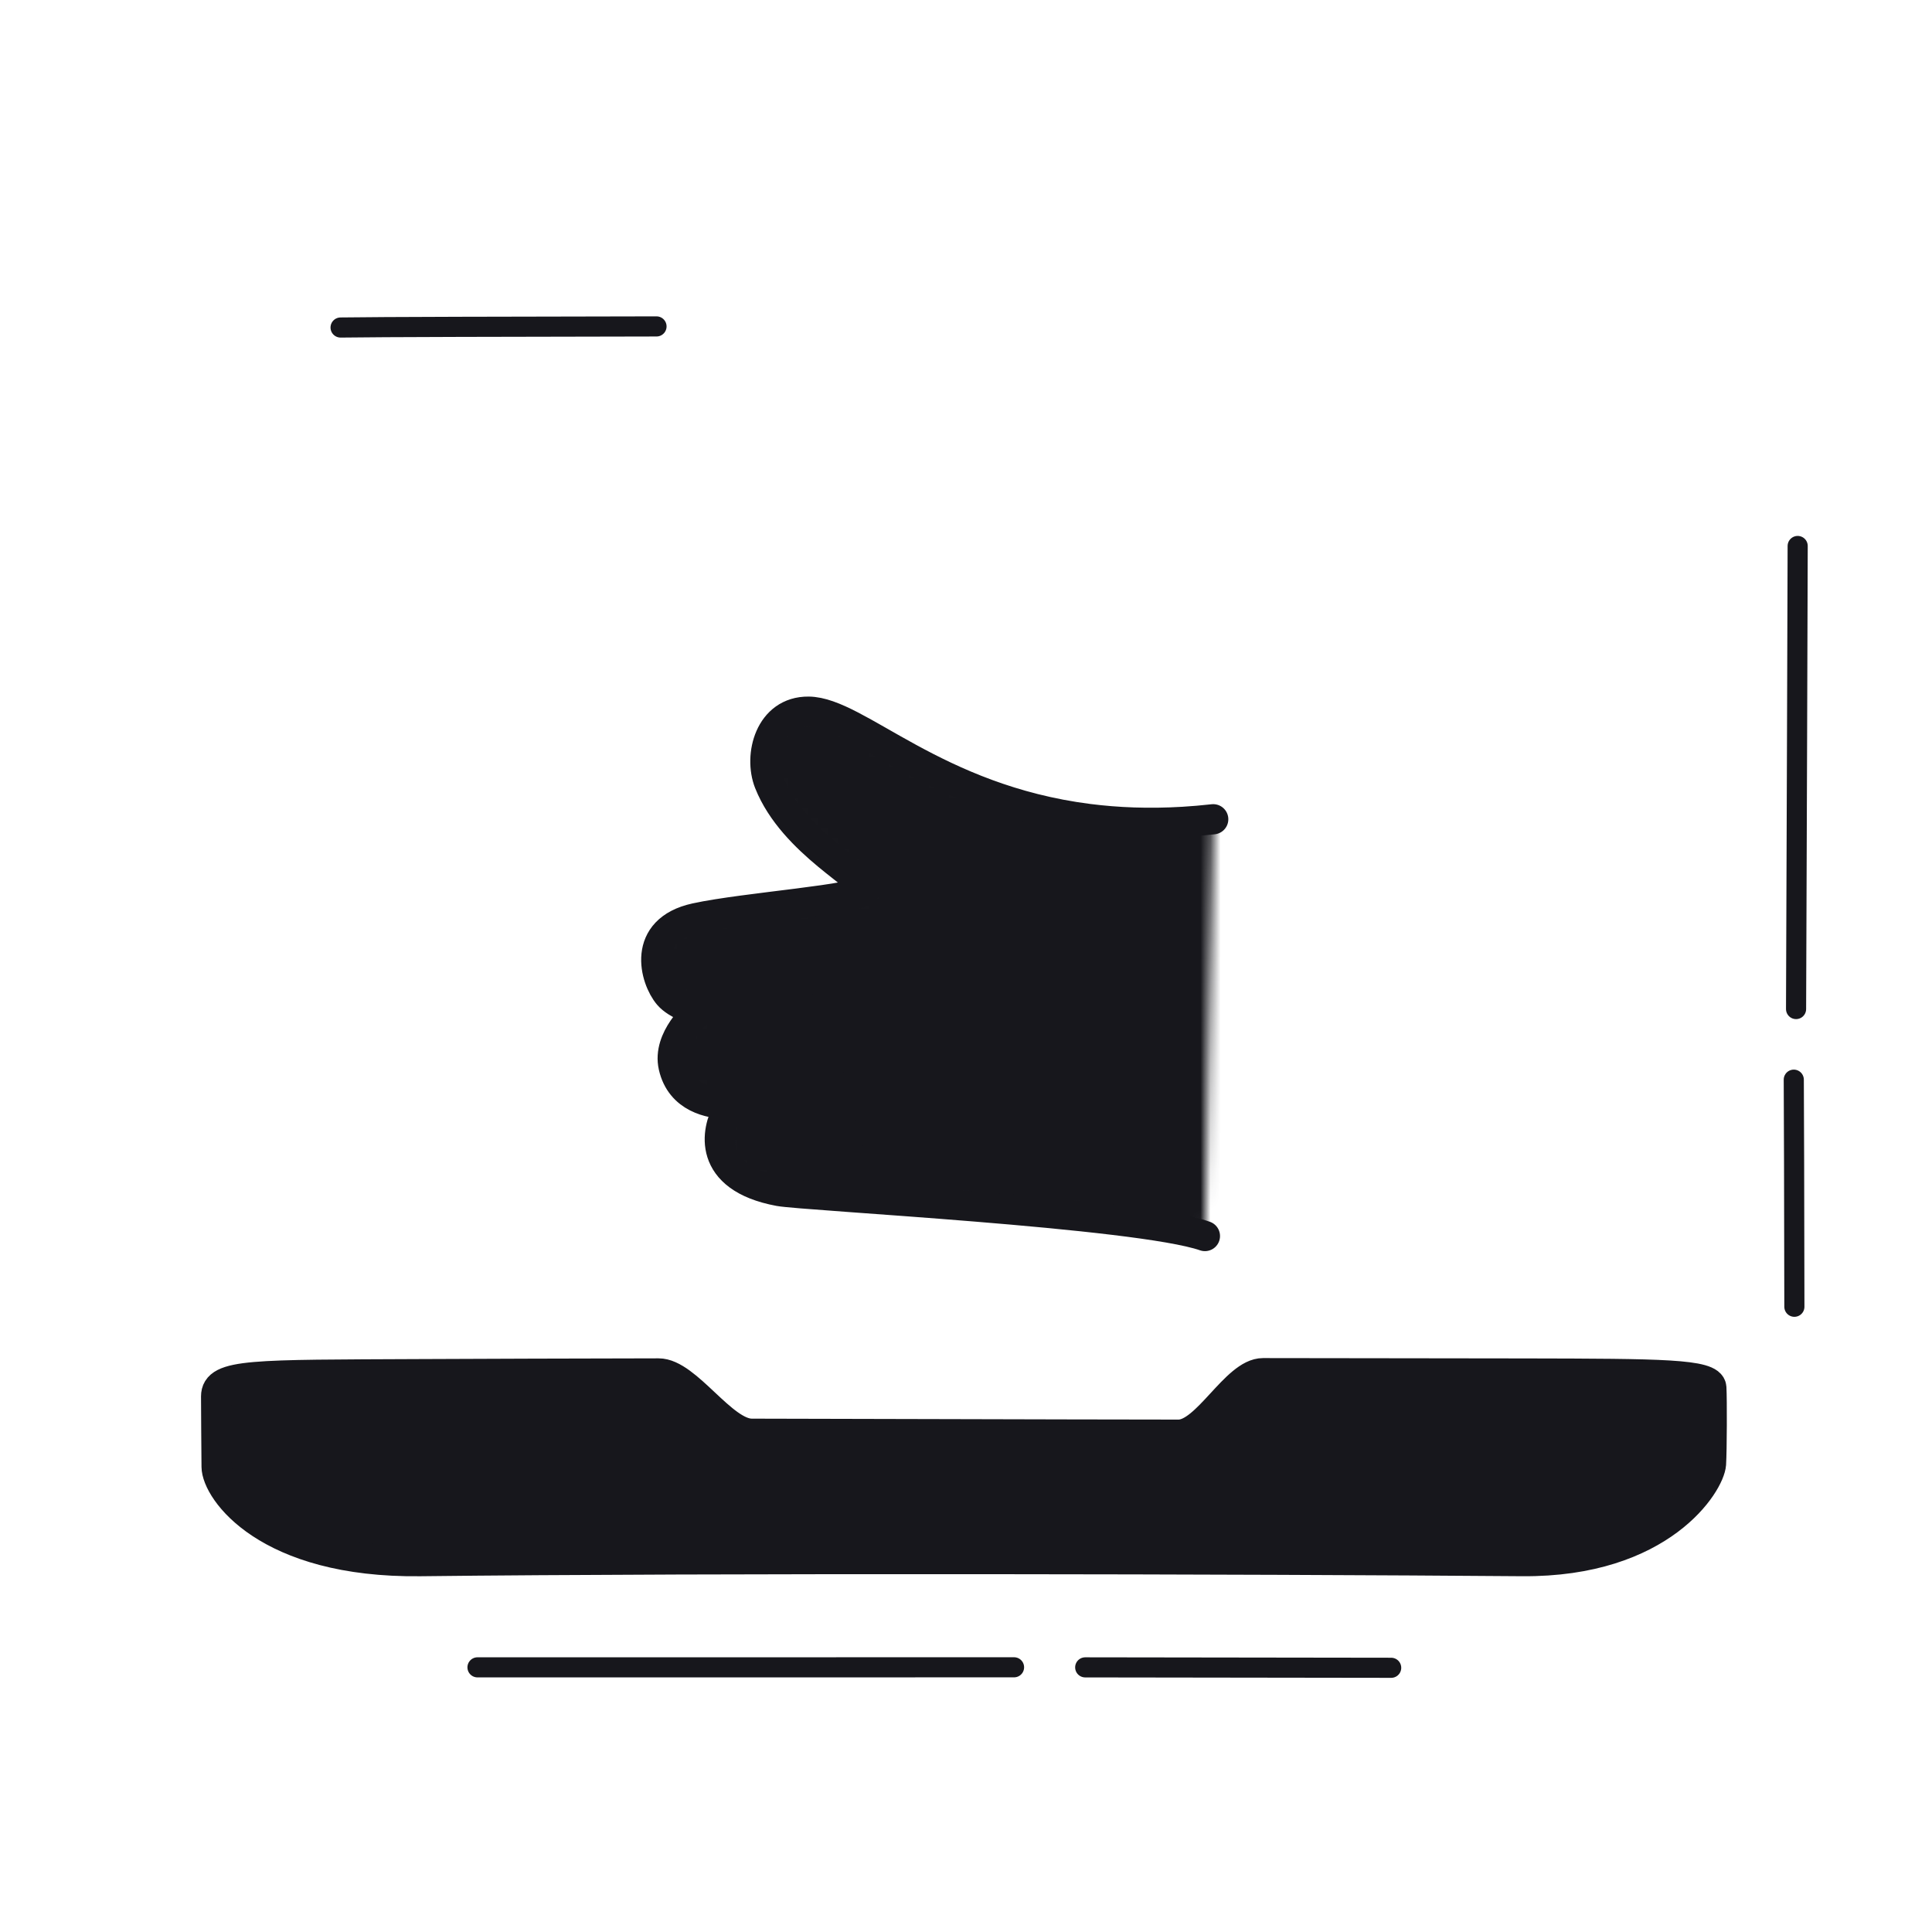 <svg xmlns="http://www.w3.org/2000/svg" width="192" height="192" style="width:100%;height:100%;transform:translate3d(0,0,0);content-visibility:visible" viewBox="0 0 192 192"><defs><clipPath id="h"><path d="M0 0h192v192H0z"/></clipPath><clipPath id="m"><path d="M0 0h192v192H0z"/></clipPath><clipPath id="i"><path d="M0 0h192v192H0z"/></clipPath><clipPath id="k"><path d="M0 0h192v192H0z"/></clipPath><path id="c" style="display:none"/><path id="g" fill="red" d="M20.297 29.229c-6.092-3.464-38.463-11.148-40.802-12.043-6.922-2.649-5-7.149-3.611-8.756.125-.145.466-.617.087-.695-1.605-.332-4.434-1.392-4.562-4.631-.113-2.879 3.252-4.735 3.253-4.871.002-.174-1.812-1.089-2.455-2.196-1.055-1.818-1.532-6.839 4.026-7.023 5.069-.168 16.562 1.155 17.066.255.555-.993-6.175-5.782-7.449-12.194-.555-2.795 1.328-6.954 5.124-6.219 4.732.916 10.728 10.831 25.434 15.514 2.752.876 5.809 1.569 9.22 1.986q1.44.176 2.966.284" style="display:block" transform="rotate(-10.412 583.713 -469.704)"/><path id="e" fill="red" d="M-62.336 42.675c-.251-14.835-.266-60.643-.092-75.238.107-8.875 1.748-10.151 15.248-10.049 22.018.167 68.536-.404 92.82-.172 14.549.139 15.976 1.808 16.336 10.068.65 14.948.521 60.563.568 75.556l-.236 12.766h-124.5" style="display:block" transform="translate(95.692 92.894)"/><path id="a" style="display:none"/><mask id="o" mask-type="alpha"><use xmlns:ns1="http://www.w3.org/1999/xlink" ns1:href="#a"/></mask><mask id="n" mask-type="alpha" maskUnits="userSpaceOnUse"><g filter="url(#b)"><path fill="#fff" d="M0 0h192v192H0z" opacity="0"/><use xmlns:ns2="http://www.w3.org/1999/xlink" ns2:href="#c"/></g></mask><mask id="l" mask-type="alpha" maskUnits="userSpaceOnUse"><g filter="url(#d)"><path fill="#fff" d="M0 0h192v192H0z" opacity="0"/><use xmlns:ns3="http://www.w3.org/1999/xlink" ns3:href="#e"/></g></mask><mask id="j" mask-type="alpha" maskUnits="userSpaceOnUse"><g filter="url(#f)"><path fill="#fff" d="M0 0h192v192H0z" opacity="0"/><use xmlns:ns4="http://www.w3.org/1999/xlink" ns4:href="#g"/></g></mask><filter id="b" width="100%" height="100%" x="0%" y="0%" filterUnits="objectBoundingBox"><feComponentTransfer in="SourceGraphic"><feFuncA tableValues="1.0 0.0" type="table"/></feComponentTransfer></filter><filter id="d" width="100%" height="100%" x="0%" y="0%" filterUnits="objectBoundingBox"><feComponentTransfer in="SourceGraphic"><feFuncA tableValues="1.0 0.0" type="table"/></feComponentTransfer></filter><filter id="f" width="100%" height="100%" x="0%" y="0%" filterUnits="objectBoundingBox"><feComponentTransfer in="SourceGraphic"><feFuncA tableValues="1.0 0.0" type="table"/></feComponentTransfer></filter></defs><g clip-path="url(#h)"><g clip-path="url(#i)" style="display:block"><g mask="url(#j)" style="display:block"><g clip-path="url(#k)" mask="url(#l)" style="display:block"><path fill="#17171C" d="M26.586 136.459c-.188-17.346-.34-63.488-.148-80.769.118-10.508 1.94-12.02 16.911-11.899 24.42.198 76.013-.479 102.945-.204 16.135.164 17.716 2.14 18.116 11.921.721 17.7 1.131 63.344 1.04 80.592" class="primary"/><path fill="none" stroke="#17171C" stroke-linecap="round" stroke-linejoin="round" stroke-width="3" d="M26.586 136.459c-.188-17.346-.34-63.488-.148-80.769.118-10.508 1.94-12.02 16.911-11.899 24.42.198 76.013-.479 102.945-.204 16.135.164 17.716 2.14 18.116 11.921.721 17.7 1.131 63.344 1.04 80.592" class="primary"/></g></g><g style="display:block"><path fill="#17171C" d="M170.038 145.482c-.115 1.882-4.889 9.774-18.772 9.661-26.117-.212-80.705-.331-109.508.002-15.289.177-20.218-7.061-20.233-9.377-.011-1.65-.053-6.084-.048-6.995.01-2.261 3.603-2.132 20.232-2.21 6.781-.032 14.911-.055 23.74-.072 2.809-.005 6.333 5.997 9.263 5.993 2.955-.004 31.357.088 42.411.093 2.814.001 5.69-6.114 8.393-6.112 9.897.007 18.929.019 26.191.034 13.322.027 18.287.046 18.364 1.401.066 1.156.05 6.215-.033 7.582" class="primary"/><path fill="none" stroke="#17171C" stroke-linecap="round" stroke-linejoin="round" stroke-width="3" d="M170.038 145.482c-.115 1.882-4.889 9.774-18.772 9.661-26.117-.212-80.705-.331-109.508.002-15.289.177-20.218-7.061-20.233-9.377-.011-1.65-.053-6.084-.048-6.995.01-2.261 3.603-2.132 20.232-2.21 6.781-.032 14.911-.055 23.74-.072 2.809-.005 6.333 5.997 9.263 5.993 2.955-.004 31.357.088 42.411.093 2.814.001 5.69-6.114 8.393-6.112 9.897.007 18.929.019 26.191.034 13.322.027 18.287.046 18.364 1.401.066 1.156.05 6.215-.033 7.582" class="primary"/></g><path fill="none" stroke="#17171C" stroke-linecap="round" stroke-linejoin="round" stroke-width="1.998" d="M26.748.053C21.798.049-8.176.065-26.575.058" class="primary" style="display:block" transform="translate(74.027 165.641)"/><path fill="none" stroke="#17171C" stroke-linecap="round" stroke-linejoin="round" stroke-width="1.998" d="M15.178.038C10.939.031-.927.015-15.23-.004" class="primary" style="display:block" transform="translate(123.076 165.705)"/><path fill="none" stroke="#17171C" stroke-linecap="round" stroke-linejoin="round" stroke-width="2" d="M.042 11.386C.026 1.669.003-9.462-.017-11.181" class="primary" style="display:block" transform="translate(178.281 118.478)"/><path fill="none" stroke="#17171C" stroke-linecap="round" stroke-linejoin="round" stroke-width="2" d="M-.045 23.027c.07-18.917.142-38.196.16-46.018" class="primary" style="display:block" transform="translate(178.536 77.25)"/><path fill="none" stroke="#17171C" stroke-linecap="round" stroke-linejoin="round" stroke-width="2" d="M15.653.006C1.85.028-12.162.057-15.743.114" class="primary" style="display:block" transform="translate(49.59 32.434)"/><path fill="none" stroke="#17171C" stroke-linecap="round" stroke-linejoin="round" stroke-width="3" d="M20.297 29.229c-6.092-3.464-38.463-11.148-40.802-12.043-6.922-2.649-5-7.149-3.611-8.756.125-.145.466-.617.087-.695-1.605-.332-4.434-1.392-4.562-4.631-.113-2.879 3.252-4.735 3.253-4.871.002-.174-1.812-1.089-2.455-2.196-1.055-1.818-1.532-6.839 4.026-7.023 5.069-.168 16.562 1.155 17.066.255.555-.993-6.175-5.782-7.449-12.194-.555-2.795 1.328-6.954 5.124-6.219 4.732.916 10.728 10.831 25.434 15.514 2.752.876 5.809 1.569 9.22 1.986q1.44.176 2.966.284" class="primary" style="display:block" transform="rotate(-10.412 583.713 -469.704)"/><path fill="none" stroke="#17171C" stroke-linecap="round" stroke-linejoin="round" stroke-width="1.998" d="M.272-4.665c7.243 1.515 5.262 8.811.798 9.288-1.466.156-4.499-.145-6.142-.55" class="primary" style="display:block" transform="rotate(-10.412 663.388 -391.563)"/><path fill="none" stroke="#17171C" stroke-linecap="round" stroke-linejoin="round" stroke-width="1.998" d="M2.627-4.429c7.016.205 4.643 8.422.946 8.786-3.816.375-9.911-.827-10.708-1.007" class="primary" style="display:block" transform="rotate(-10.412 614.29 -379.038)"/><path fill="none" stroke="#17171C" stroke-linecap="round" stroke-linejoin="round" stroke-width="1.998" d="M3.215-5.124c7.753.949 6.199 8.339 1.766 9.698C-.09 6.128-7.212 3.99-8.669 3.041" class="primary" style="display:block" transform="rotate(-10.412 562.111 -375.332)"/></g><g clip-path="url(#m)" style="display:none"><g mask="url(#n)" style="display:none"><path class="primary"/><path fill="none" class="primary"/></g><g style="display:none"><path class="primary"/><path fill="none" class="primary"/></g><g mask="url(#o)" style="display:none"><path class="primary"/><path fill="none" class="primary"/></g><path fill="none" class="primary" style="display:none"/><path fill="none" class="primary" style="display:none"/><path fill="none" class="primary" style="display:none"/><path fill="none" class="primary" style="display:none"/><path fill="none" class="primary" style="display:none"/><path fill="none" class="primary" style="display:none"/><path fill="none" class="primary" style="display:none"/><path fill="none" class="primary" style="display:none"/><path fill="none" class="primary" style="display:none"/></g></g></svg>
